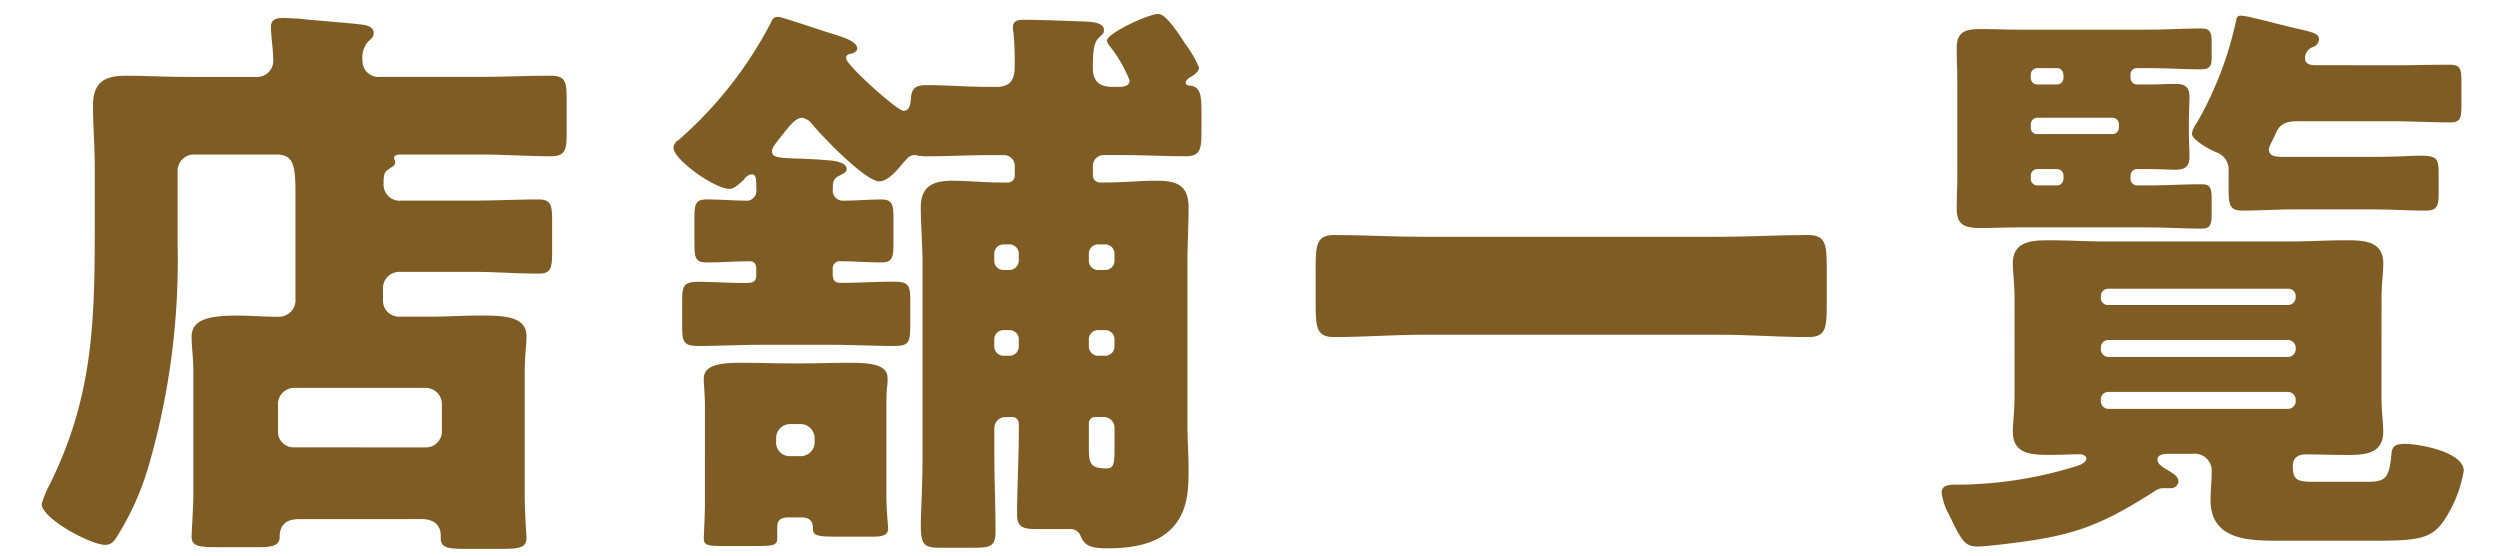 <svg xmlns="http://www.w3.org/2000/svg" xmlns:xlink="http://www.w3.org/1999/xlink" width="180" height="40" viewBox="0 0 180 40">
  <defs>
    <clipPath id="clip-path">
      <rect id="長方形_1839" data-name="長方形 1839" width="180" height="40" transform="translate(603 262)" fill="#fff" stroke="#707070" stroke-width="1"/>
    </clipPath>
    <clipPath id="clip-path-2">
      <rect id="長方形_1838" data-name="長方形 1838" width="174.391" height="38.521" transform="translate(0 0)" fill="none"/>
    </clipPath>
  </defs>
  <g id="マスクグループ_3" data-name="マスクグループ 3" transform="translate(-603 -262)" clip-path="url(#clip-path)">
    <g id="グループ_22594" data-name="グループ 22594" transform="translate(606 263.001)">
      <g id="グループ_22593" data-name="グループ 22593" clip-path="url(#clip-path-2)">
        <path id="パス_33659" data-name="パス 33659" d="M18.525,36.378c-.882,0-1.386.378-1.386,1.261,0,.63-.5.756-1.512.756H12.56c-1.26,0-1.764-.084-1.764-.756,0-.379.126-2.059.126-3.236V25.834c0-1.092-.126-1.849-.126-2.6,0-1.26,1.344-1.512,3.235-1.512,1.007,0,2.016.084,2.982.084a1.2,1.2,0,0,0,1.26-1.3V12.938c0-2.016-.126-2.815-1.386-2.815H10.964A1.176,1.176,0,0,0,9.787,11.3v5.209A53.245,53.245,0,0,1,7.687,32.6a20.2,20.2,0,0,1-2.268,5.041c-.21.336-.42.588-.84.588C3.529,38.227,0,36.336,0,35.286a7.922,7.922,0,0,1,.588-1.429C3.7,27.6,3.823,22.138,3.823,15.374V11.006c0-1.471-.126-2.941-.126-4.411,0-1.681.84-2.143,2.352-2.143,1.47,0,2.9.084,4.327.084h5a1.171,1.171,0,0,0,1.3-1.218c0-.587-.168-1.806-.168-2.394,0-.546.42-.63.882-.63.294,0,.756.042,1.05.042,1.513.168,2.983.252,4.5.42.378.042.966.126.966.63,0,.294-.168.378-.462.672A1.86,1.86,0,0,0,23.1,3.4a1.153,1.153,0,0,0,1.3,1.134h7.182c1.681,0,3.361-.084,5.041-.084,1.093,0,1.177.42,1.177,1.723V8.527c0,1.26-.084,1.722-1.135,1.722-1.68,0-3.4-.126-5.083-.126H25.834c-.084,0-.462,0-.462.252,0,.126.084.126.084.3,0,.252-.168.294-.461.5-.336.21-.378.42-.378,1.092a1.16,1.16,0,0,0,1.3,1.176h5.167c1.555,0,3.151-.084,4.705-.084.882,0,.966.42.966,1.554V17.1c0,1.218-.084,1.6-.966,1.6-1.554,0-3.15-.127-4.705-.127H25.75a1.174,1.174,0,0,0-1.175,1.177v.882A1.148,1.148,0,0,0,25.75,21.8h2.059c1.3,0,2.6-.084,3.907-.084,1.89,0,3.192.168,3.192,1.512,0,.587-.126,1.344-.126,2.6v8.695c0,1.555.126,2.984.126,3.194,0,.714-.5.8-1.764.8H30.413c-1.134,0-1.68-.084-1.68-.756v-.21c0-.8-.588-1.177-1.344-1.177Zm9.116-5.167a1.148,1.148,0,0,0,1.176-1.176V28.1a1.174,1.174,0,0,0-1.176-1.176H18.189A1.174,1.174,0,0,0,17.013,28.1v1.932a1.124,1.124,0,0,0,1.176,1.176Z" fill="#805c25"/>
        <path id="パス_33660" data-name="パス 33660" d="M56.955,18.693c0,.42.084.672.588.672,1.259,0,2.52-.084,3.822-.084,1.093,0,1.177.294,1.177,1.428v1.6c0,1.344-.084,1.6-1.177,1.6-1.512,0-2.983-.084-4.5-.084H51.746c-1.471,0-2.983.084-4.453.084-1.134,0-1.177-.336-1.177-1.512v-1.68c0-1.134.085-1.428,1.177-1.428,1.05,0,2.1.084,3.276.084.63,0,.882-.042.882-.588V18.4c0-.336-.084-.588-.462-.588-1.05,0-2.058.084-3.109.084-.8,0-.881-.336-.881-1.344V14.744c0-1.092.084-1.386.923-1.386.925,0,1.807.084,2.731.084a.7.7,0,0,0,.8-.8c0-.756,0-1.092-.336-1.092a.74.74,0,0,0-.546.378c-.294.252-.672.672-1.05.672-1.05,0-4.033-2.1-4.033-2.982a.74.74,0,0,1,.378-.546A28.922,28.922,0,0,0,52.46.714c.168-.336.21-.5.587-.5.21,0,3.067.965,3.613,1.133.8.252,2.058.588,2.058,1.134,0,.211-.21.337-.42.379s-.377.084-.377.336c0,.5,3.7,3.78,4.116,3.78.463,0,.505-.462.547-.84.042-.755.294-1.008,1.133-1.008,1.471,0,2.983.127,4.454.127h.587c.925,0,1.3-.463,1.3-1.429a23.625,23.625,0,0,0-.084-2.437,1.429,1.429,0,0,1-.042-.42c0-.5.378-.545.8-.545,1.26,0,3.108.084,4.453.126.672.042,1.3.126,1.3.629,0,.252-.21.378-.378.546-.378.378-.42,1.051-.42,2.185,0,.966.5,1.345,1.428,1.345h.462c.168,0,.756,0,.756-.463a9.833,9.833,0,0,0-1.47-2.521.844.844,0,0,1-.168-.336C76.7,1.385,79.722,0,80.395,0c.588,0,1.638,1.679,1.932,2.141a8.305,8.305,0,0,1,1.008,1.723c0,.294-.42.588-.672.714-.126.084-.294.21-.294.378s.21.21.336.21c.714.085.8.673.8,1.848V8.485c0,1.26-.084,1.764-1.134,1.764-1.512,0-3.025-.084-4.537-.084H76.488a.773.773,0,0,0-.8.8v.671a.5.5,0,0,0,.462.5h.588c1.176,0,2.352-.126,3.528-.126,1.429,0,2.311.294,2.311,1.933,0,1.344-.084,2.688-.084,4.074V29.489c0,1.092.084,2.183.084,3.276,0,1.512-.042,2.983-1.134,4.2-1.135,1.261-3.067,1.513-4.705,1.513-1.176,0-1.638-.168-1.933-.882a.769.769,0,0,0-.756-.505H71.615c-.84,0-1.386-.084-1.386-1.007,0-2.017.126-4.034.126-6.049v-.546a.466.466,0,0,0-.462-.463h-.5a.8.8,0,0,0-.8.8v1.889c0,1.849.084,3.7.084,5.545,0,1.093-.378,1.177-1.6,1.177H64.726c-1.177,0-1.429-.168-1.429-1.681,0-.587.126-2.94.126-5.041V18.02c0-1.386-.126-2.73-.126-4.074,0-1.555.882-1.933,2.269-1.933,1.134,0,2.311.126,3.444.126H69.6a.5.5,0,0,0,.463-.5v-.671a.773.773,0,0,0-.8-.8H68.171c-1.471,0-2.941.084-4.37.084a4.075,4.075,0,0,1-.714-.042.527.527,0,0,0-.251-.042c-.378,0-.546.294-.8.547-.378.461-1.092,1.343-1.722,1.343-1.008,0-4.159-3.276-4.873-4.158a1.062,1.062,0,0,0-.714-.421c-.378,0-.8.463-1.387,1.219-.462.588-.755.924-.755,1.176,0,.462.377.5,2.016.546.882.042.966.042,1.554.084.42.042,1.806.042,1.806.672,0,.252-.293.336-.5.462-.5.21-.5.546-.5,1.008a.719.719,0,0,0,.756.8c.923,0,1.806-.084,2.73-.084.8,0,.882.336.882,1.386V16.55c0,1.008-.084,1.344-.882,1.344-.966,0-1.933-.084-2.9-.084a.514.514,0,0,0-.588.588Zm-9.2,9.577c0-.924-.083-1.512-.083-2.016,0-1.134,1.638-1.134,2.856-1.134,1.093,0,2.185.042,3.277.042h.966c1.092,0,2.185-.042,3.318-.042,1.345,0,2.815.042,2.815,1.092a3.843,3.843,0,0,1-.042.714c-.042.462-.042.882-.042,1.344v6.343c0,1.219.126,2.226.126,2.436,0,.505-.42.589-1.134.589H57.165c-1.513,0-1.639-.126-1.639-.673,0-.5-.336-.713-.8-.713h-.966c-.505,0-.8.168-.8.713v.715c0,.5-.084.63-1.3.63H48.847c-.8,0-1.176-.042-1.176-.546,0-.168.083-1.638.083-2.478Zm5.125,2.563a.97.97,0,0,0,1.009,1.007h.756a.994.994,0,0,0,1.008-1.007v-.294a1.022,1.022,0,0,0-1.008-1.008h-.756a1.022,1.022,0,0,0-1.009,1.008Zm16.8-12.393a.691.691,0,0,0,.672-.672v-.5a.663.663,0,0,0-.672-.672h-.421a.663.663,0,0,0-.672.672v.5a.663.663,0,0,0,.672.672Zm-.421,4.327a.663.663,0,0,0-.672.672v.5a.664.664,0,0,0,.672.673h.421a.664.664,0,0,0,.672-.673v-.5a.663.663,0,0,0-.672-.672Zm7.31-4.327a.663.663,0,0,0,.672-.672v-.5a.663.663,0,0,0-.672-.672h-.5a.663.663,0,0,0-.672.672v.5a.663.663,0,0,0,.672.672Zm-.5,4.327a.663.663,0,0,0-.672.672v.5a.664.664,0,0,0,.672.673h.5a.664.664,0,0,0,.672-.673v-.5a.663.663,0,0,0-.672-.672Zm-.21,6.259a.441.441,0,0,0-.462.463v1.764c0,1.134.126,1.47,1.26,1.47.588,0,.588-.378.588-1.722V29.825a.773.773,0,0,0-.8-.8Z" fill="#805c25"/>
        <path id="パス_33661" data-name="パス 33661" d="M120.839,16.047c2.1,0,4.243-.127,6.343-.127,1.219,0,1.344.631,1.344,2.227V21c0,1.723-.125,2.269-1.344,2.269-2.1,0-4.242-.168-6.343-.168H99.415c-2.1,0-4.2.168-6.343.168-1.218,0-1.344-.588-1.344-2.269V18.147c0-1.6.126-2.227,1.344-2.227,2.1,0,4.2.127,6.343.127Z" fill="#805c25"/>
        <path id="パス_33662" data-name="パス 33662" d="M168.468,27.556c0,1.05.126,1.933.126,2.521,0,1.68-1.471,1.68-2.73,1.68-.925,0-1.891-.042-2.857-.042-.546,0-.925.252-.925.84,0,1.092.379,1.134,1.723,1.134h3.528c1.387,0,1.681-.168,1.849-1.974.042-.5.168-.756.966-.756,1.051,0,4.243.588,4.243,1.932a9.181,9.181,0,0,1-1.471,3.655c-.924,1.3-1.932,1.386-5.251,1.386H161.2c-2.227,0-5.041,0-5.041-2.94,0-.673.084-1.345.084-2.059a1.227,1.227,0,0,0-1.387-1.26h-1.638c-.294,0-.882,0-.882.42,0,.378.546.63.882.84.252.168.63.378.63.714a.534.534,0,0,1-.588.5h-.546a1.029,1.029,0,0,0-.5.168c-4.327,2.773-6.217,3.319-11.3,3.907-.5.042-1.092.126-1.554.126-.883,0-1.134-.42-2.017-2.268a4.505,4.505,0,0,1-.546-1.6c0-.546.5-.588,1.05-.588h.421a29.25,29.25,0,0,0,8.275-1.344c.378-.126.672-.294.672-.547,0-.209-.294-.293-.462-.293-.714,0-1.428.042-2.1.042-1.3,0-2.731,0-2.731-1.68,0-.588.126-1.471.126-2.521V20.5c0-1.05-.126-1.933-.126-2.521,0-1.679,1.47-1.679,2.731-1.679,1.3,0,2.6.084,3.906.084h13.358c1.3,0,2.6-.084,3.908-.084s2.772,0,2.772,1.679c0,.63-.126,1.471-.126,2.521ZM150.4,4.62a.466.466,0,0,0,.462.462h1.008c.546,0,1.134-.042,1.722-.042.546,0,1.05.084,1.05.925,0,.5-.042,1.091-.042,1.763v.757c0,.714.042,1.3.042,1.806,0,.715-.336.925-1.008.925-.588,0-1.176-.042-1.764-.042h-1.008a.465.465,0,0,0-.462.461v.252a.466.466,0,0,0,.462.462h.882c1.26,0,2.478-.084,3.739-.084.63,0,.756.21.756,1.051v1.092c0,.84-.126,1.05-.756,1.05-1.261,0-2.479-.084-3.739-.084h-9.494c-.882,0-1.722.042-2.6.042-1.051,0-1.765-.126-1.765-1.344,0-.841.042-1.681.042-2.479V4.956c0-.84-.042-1.68-.042-2.521,0-1.218.714-1.343,1.765-1.343.882,0,1.722.041,2.6.041h9.536c1.218,0,2.478-.083,3.739-.083.588,0,.714.293.714.923V3.15c0,.546-.084.84-.756.84-1.261,0-2.479-.084-3.7-.084h-.924a.441.441,0,0,0-.462.462Zm-4.831-.252c-.042-.294-.21-.462-.462-.462h-1.429a.466.466,0,0,0-.462.462V4.62a.466.466,0,0,0,.462.462h1.429a.466.466,0,0,0,.462-.462ZM149.1,8.653a.466.466,0,0,0,.462-.462V7.939a.466.466,0,0,0-.462-.463h-5.419a.466.466,0,0,0-.462.463v.252a.441.441,0,0,0,.462.462Zm-3.528,2.982a.465.465,0,0,0-.462-.461h-1.429a.465.465,0,0,0-.462.461v.252a.466.466,0,0,0,.462.462h1.429c.252,0,.42-.168.462-.462Zm2.688,8.78a.507.507,0,0,0,.546.546h12.938a.556.556,0,0,0,.546-.546v-.126a.521.521,0,0,0-.546-.5H148.808a.521.521,0,0,0-.546.5Zm0,3.739a.556.556,0,0,0,.546.546h12.938a.556.556,0,0,0,.546-.546v-.126a.556.556,0,0,0-.546-.547H148.808a.53.53,0,0,0-.546.547Zm0,3.738a.556.556,0,0,0,.546.546h12.938a.556.556,0,0,0,.546-.546v-.126a.556.556,0,0,0-.546-.546H148.808a.529.529,0,0,0-.546.546ZM169.224,3.7c1.386,0,2.772-.042,4.159-.042.756,0,.84.294.84,1.218V6.594c0,.924-.084,1.218-.8,1.218-1.429,0-2.815-.084-4.2-.084h-6.847c-.924,0-1.26.337-1.47.757-.126.294-.252.546-.378.8a1.579,1.579,0,0,0-.169.462c0,.5.463.546,1.051.546h6.511c1.638,0,2.688-.084,3.361-.084,1.175,0,1.3.21,1.3,1.3V12.9c0,.883-.084,1.261-.923,1.261-1.261,0-2.479-.084-3.739-.084h-5.756c-1.259,0-2.478.084-3.738.084-.882,0-.966-.42-.966-1.6V11.342a1.318,1.318,0,0,0-.8-1.345c-.545-.21-1.848-.924-1.848-1.386a2.008,2.008,0,0,1,.379-.8,25.6,25.6,0,0,0,2.814-7.35c.042-.294.168-.336.378-.336a6.012,6.012,0,0,1,.882.168c1.092.252,2.478.63,3.445.839.924.21,1.26.336,1.26.714a.631.631,0,0,1-.462.546.864.864,0,0,0-.546.8c0,.336.252.5.714.5Z" fill="#805c25"/>
      </g>
    </g>
  </g>
</svg>
